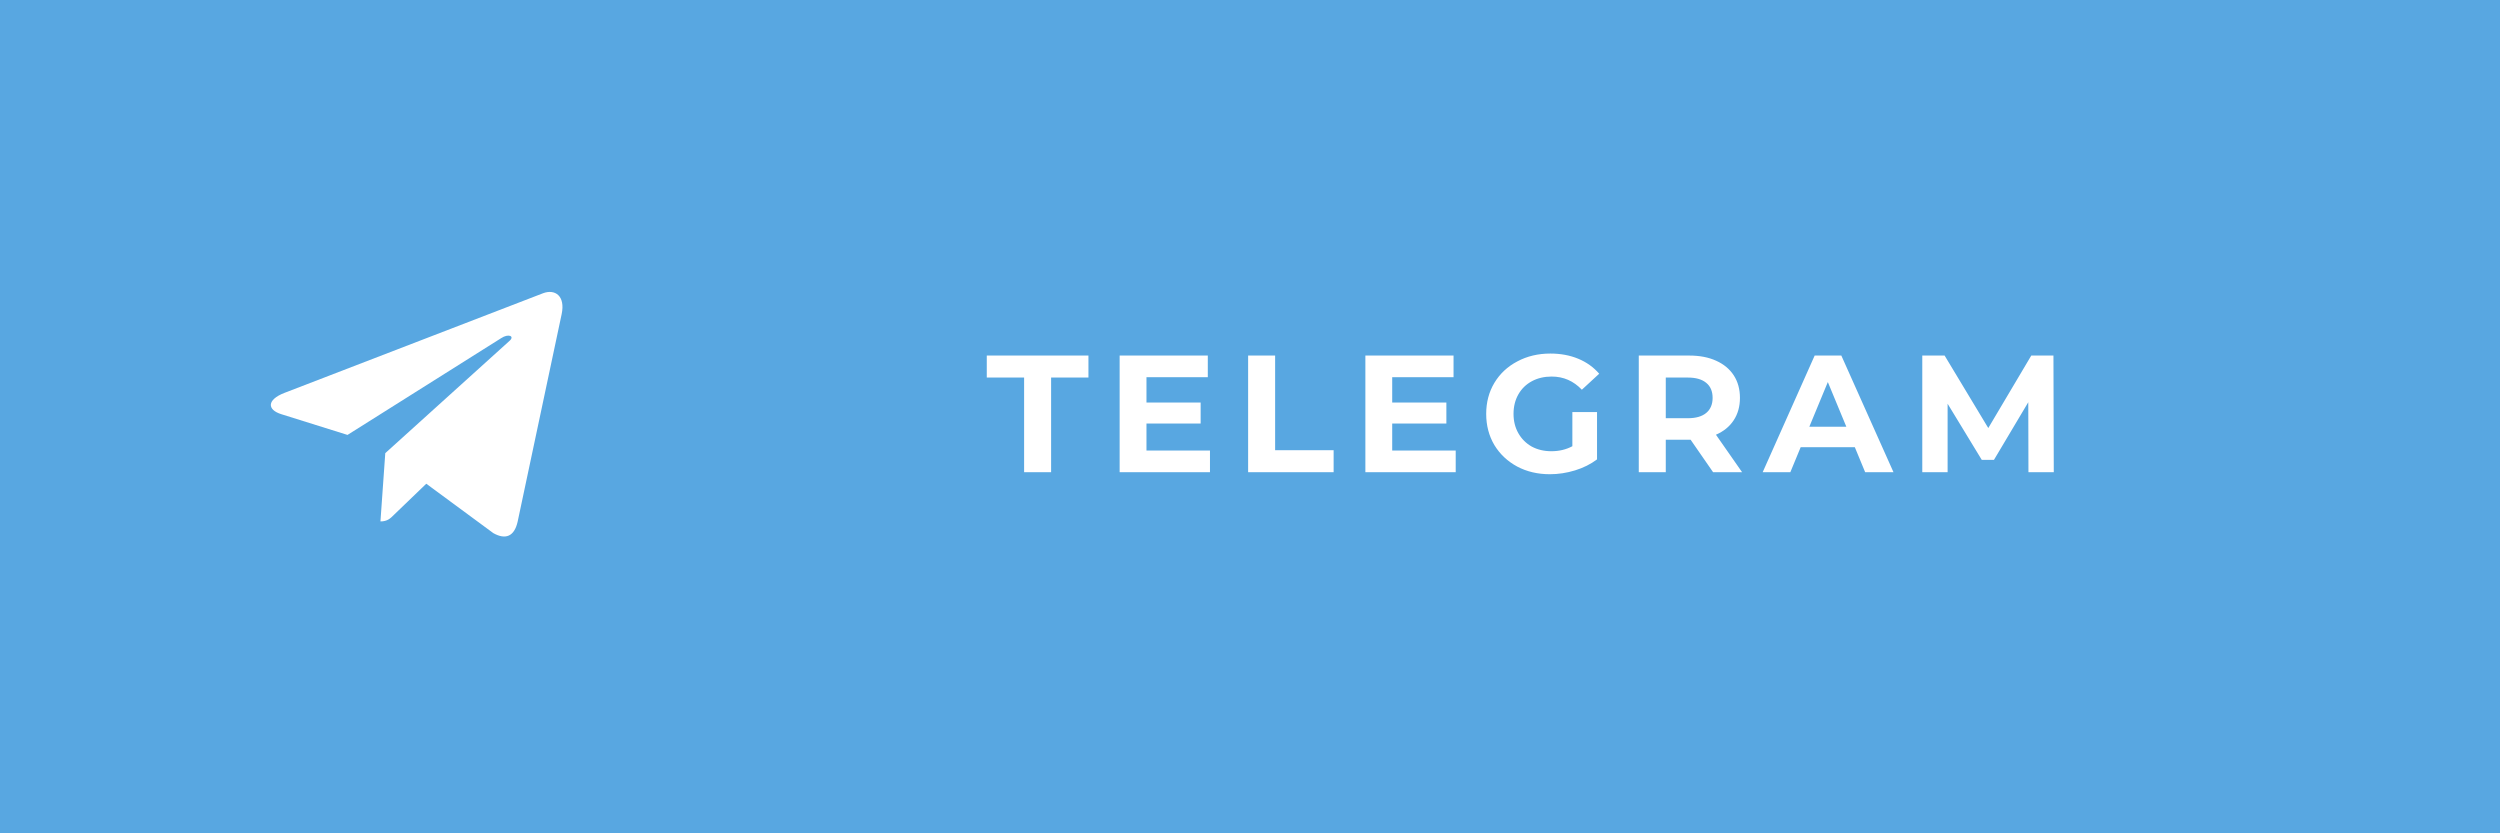 <?xml version="1.0" encoding="UTF-8"?> <svg xmlns="http://www.w3.org/2000/svg" width="180" height="60" viewBox="0 0 180 60" fill="none"> <rect width="180" height="60" fill="#58A7E1"></rect> <path d="M40.438 22.622L37.269 37.566C37.03 38.62 36.407 38.883 35.521 38.386L30.692 34.828L28.363 37.069C28.105 37.328 27.89 37.543 27.392 37.543L27.74 32.626L36.688 24.54C37.077 24.194 36.603 24.001 36.083 24.348L25.021 31.314L20.258 29.823C19.223 29.5 19.204 28.787 20.474 28.29L39.102 21.113C39.965 20.79 40.719 21.305 40.438 22.623V22.622Z" fill="white"></path> <path d="M73.736 27.184H71.048V25.6H78.368V27.184H75.68V34H73.736V27.184ZM87.118 32.44V34H80.614V25.6H86.962V27.16H82.546V28.984H86.446V30.496H82.546V32.44H87.118ZM89.865 25.6H91.809V32.416H96.021V34H89.865V25.6ZM104.811 32.44V34H98.307V25.6H104.655V27.16H100.239V28.984H104.139V30.496H100.239V32.44H104.811ZM113.21 29.668H114.986V33.076C114.53 33.42 114.002 33.684 113.402 33.868C112.802 34.052 112.198 34.144 111.59 34.144C110.718 34.144 109.934 33.96 109.238 33.592C108.542 33.216 107.994 32.7 107.594 32.044C107.202 31.38 107.006 30.632 107.006 29.8C107.006 28.968 107.202 28.224 107.594 27.568C107.994 26.904 108.546 26.388 109.25 26.02C109.954 25.644 110.746 25.456 111.626 25.456C112.362 25.456 113.03 25.58 113.63 25.828C114.23 26.076 114.734 26.436 115.142 26.908L113.894 28.06C113.294 27.428 112.57 27.112 111.722 27.112C111.186 27.112 110.71 27.224 110.294 27.448C109.878 27.672 109.554 27.988 109.322 28.396C109.09 28.804 108.974 29.272 108.974 29.8C108.974 30.32 109.09 30.784 109.322 31.192C109.554 31.6 109.874 31.92 110.282 32.152C110.698 32.376 111.17 32.488 111.698 32.488C112.258 32.488 112.762 32.368 113.21 32.128V29.668ZM123.344 34L121.724 31.66H121.628H119.936V34H117.992V25.6H121.628C122.372 25.6 123.016 25.724 123.56 25.972C124.112 26.22 124.536 26.572 124.832 27.028C125.128 27.484 125.276 28.024 125.276 28.648C125.276 29.272 125.124 29.812 124.82 30.268C124.524 30.716 124.1 31.06 123.548 31.3L125.432 34H123.344ZM123.308 28.648C123.308 28.176 123.156 27.816 122.852 27.568C122.548 27.312 122.104 27.184 121.52 27.184H119.936V30.112H121.52C122.104 30.112 122.548 29.984 122.852 29.728C123.156 29.472 123.308 29.112 123.308 28.648ZM133.548 32.2H129.648L128.904 34H126.912L130.656 25.6H132.576L136.332 34H134.292L133.548 32.2ZM132.936 30.724L131.604 27.508L130.272 30.724H132.936ZM146.048 34L146.036 28.96L143.564 33.112H142.688L140.228 29.068V34H138.404V25.6H140.012L143.156 30.82L146.252 25.6H147.848L147.872 34H146.048Z" fill="white"></path> </svg> 